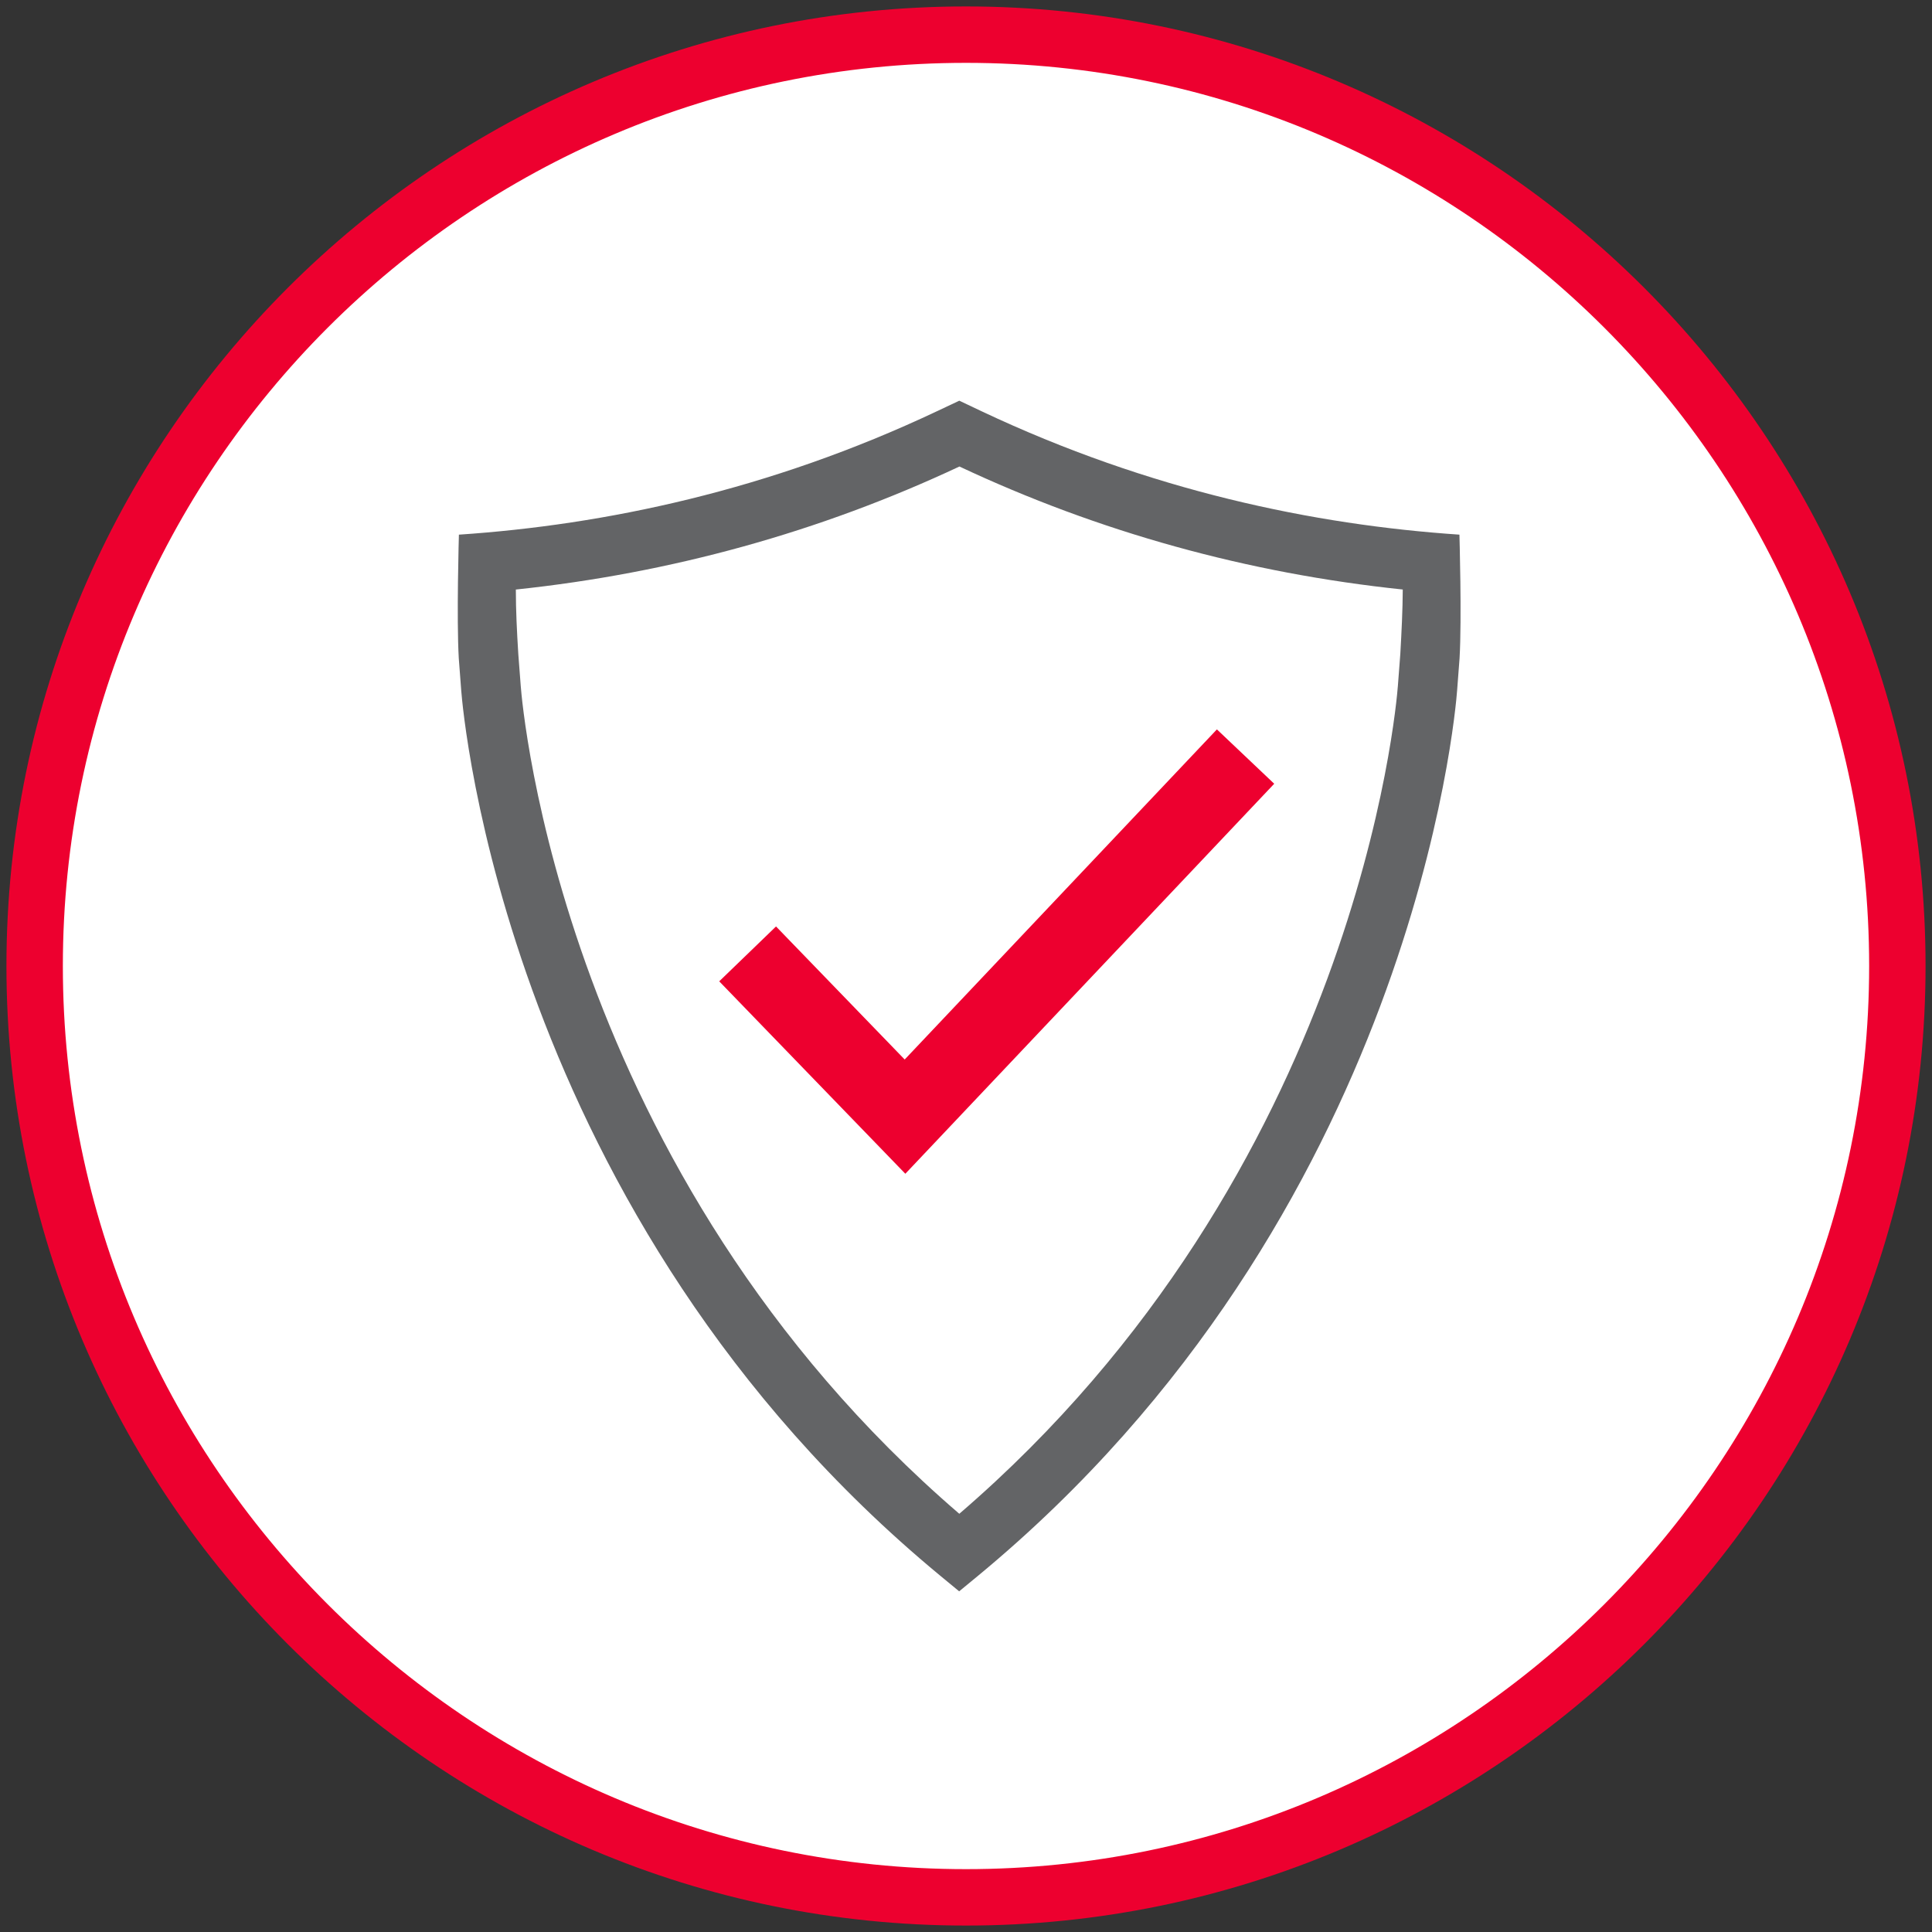 <?xml version="1.0" encoding="UTF-8"?>
<svg id="Layer_1" xmlns="http://www.w3.org/2000/svg" viewBox="0 0 150 150">
  <rect x="0" y="0" width="150" height="150" fill="#333333" stroke="none"/>
  <defs>
    <style>
      .cls-1 {
        fill: #ed002f;
      }

      .cls-2 {
        fill: #fff;
      }

      .cls-3 {
        fill: #636466;
      }
    </style>
  </defs>
  <path class="cls-2" d="M74.47,147.31c39.87,0,72.31-32.44,72.31-72.31S114.34,2.69,74.47,2.69,2.16,35.13,2.16,75s32.44,72.31,72.31,72.31"/>
  <g>
    <path class="cls-2" d="M75,147.31c39.87,0,72.31-32.44,72.31-72.31S114.87,2.69,75,2.69,2.69,35.13,2.69,75s32.44,72.31,72.31,72.31Z"/>
    <path class="cls-1" d="M75,149.5C33.92,149.5.5,116.08.5,75S33.92.5,75,.5s74.5,33.42,74.5,74.5-33.42,74.5-74.5,74.5ZM75,4.88C36.34,4.88,4.88,36.34,4.88,75s31.46,70.12,70.12,70.12,70.12-31.46,70.12-70.12S113.66,4.88,75,4.88Z"/>
  </g>
  <path class="cls-3" d="M40.05,45.77c0,1.6.08,3.23.19,5l.19,2.49c.12,1.55,3.16,37.7,34.05,64.27,30.89-26.57,33.93-62.72,34.05-64.27l.19-2.49c.1-1.77.18-3.39.19-5-12.03-1.26-23.59-4.46-34.42-9.55-10.83,5.08-22.39,8.28-34.42,9.55M35.64,41.51c11.29-.76,24.04-3.41,37.1-9.58l1.74-.82,1.73.82c13.06,6.17,25.81,8.82,37.1,9.58,0,0,.19,6.51.01,9.6l-.19,2.5c-.12,1.65-3.41,40.8-37.18,68.72l-1.48,1.22-1.48-1.22c-33.76-27.92-37.05-67.07-37.18-68.72l-.19-2.5c-.18-3.09.01-9.6.01-9.6"/>
  <polygon class="cls-1" points="70.29 91.13 55.84 76.19 60.25 71.93 70.24 82.26 94.48 56.63 98.93 60.85 70.29 91.13"/>
</svg>